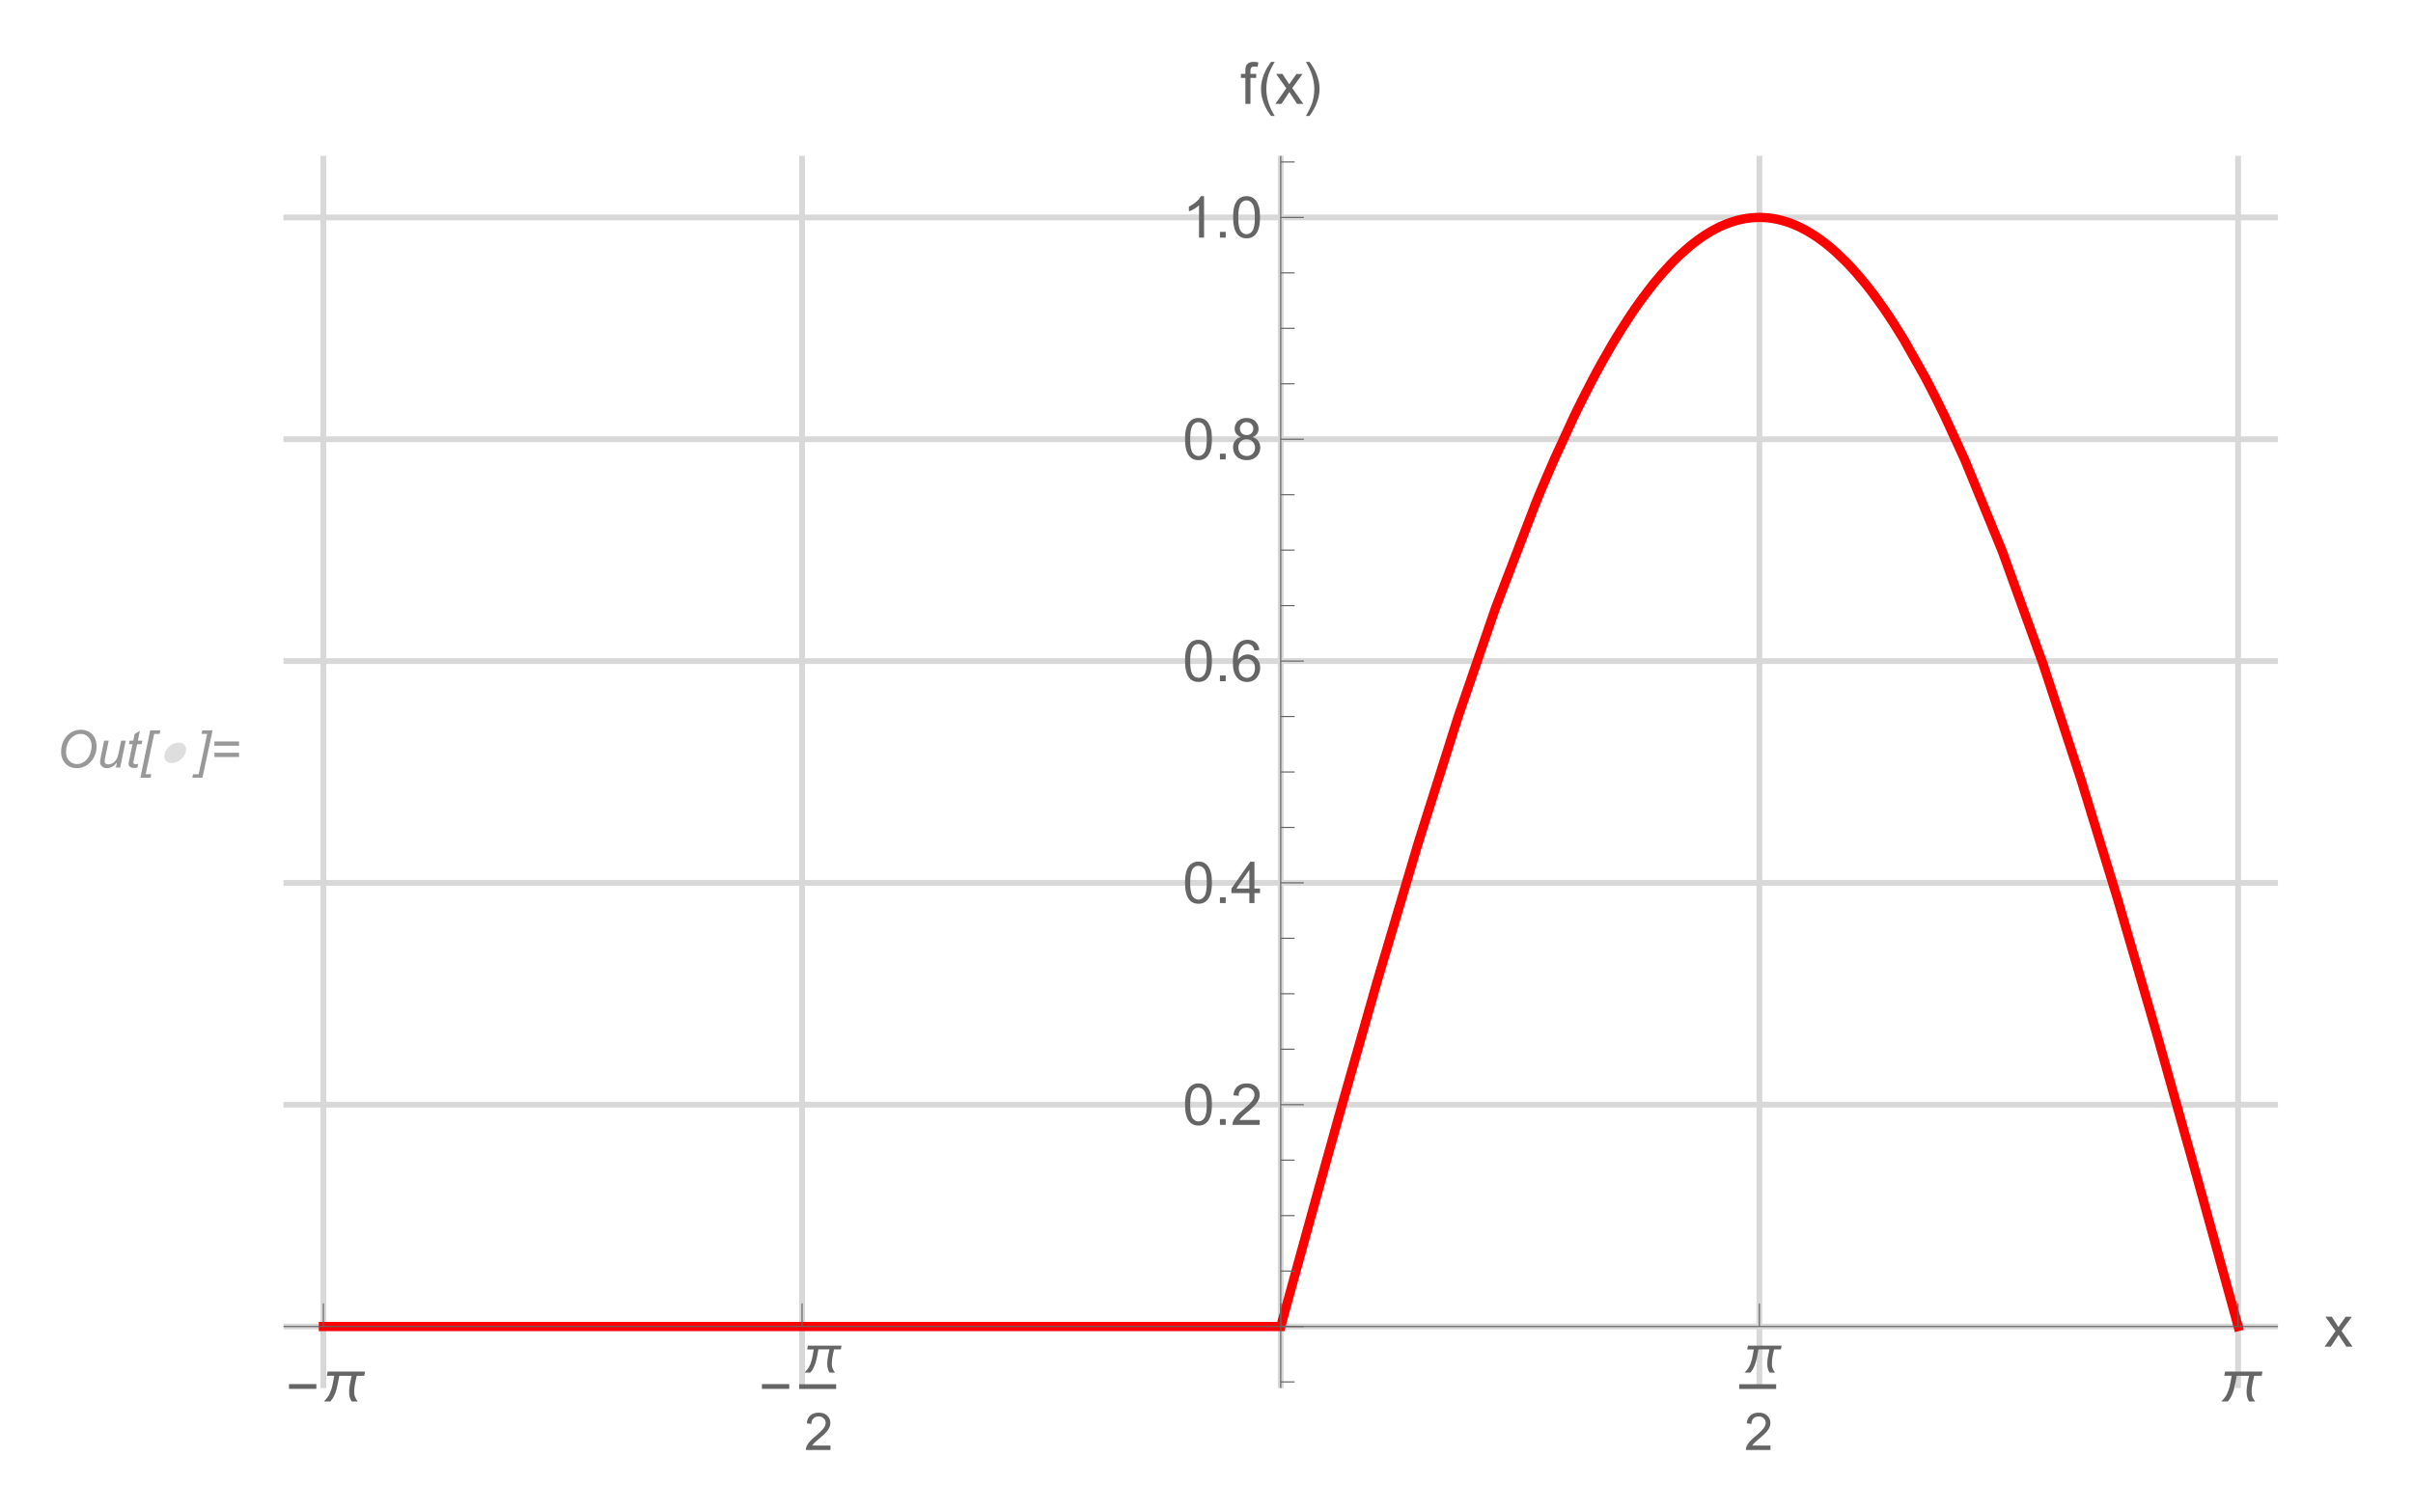 <?xml version="1.0" encoding="UTF-8"?>
<svg width="418pt" height="262pt" version="1.1" viewBox="0 0 418 262" xmlns="http://www.w3.org/2000/svg" xmlns:xlink="http://www.w3.org/1999/xlink">
 <defs>
  <symbol id="glyph0-1" overflow="visible">
   <path d="m0.812-2.688c0-1.156 0.344-2.078 1-2.797 0.656-0.703 1.469-1.062 2.422-1.062 0.797 0 1.453 0.266 1.953 0.781 0.516 0.531 0.766 1.234 0.766 2.109 0 0.625-0.125 1.203-0.391 1.734-0.188 0.406-0.422 0.75-0.719 1.047s-0.594 0.516-0.938 0.672c-0.438 0.219-0.906 0.312-1.391 0.312-0.516 0-0.984-0.125-1.406-0.359-0.422-0.25-0.75-0.594-0.969-1.031-0.219-0.453-0.328-0.922-0.328-1.406zm0.859 0.047c0 0.375 0.078 0.719 0.234 1.031s0.391 0.562 0.688 0.75c0.328 0.172 0.641 0.266 0.984 0.266s0.656-0.078 0.953-0.25c0.297-0.141 0.562-0.359 0.797-0.641s0.422-0.625 0.562-1.031c0.125-0.406 0.203-0.812 0.203-1.203 0-0.641-0.188-1.156-0.547-1.531-0.359-0.391-0.797-0.578-1.328-0.578-0.672 0-1.266 0.281-1.781 0.859s-0.766 1.344-0.766 2.328z"/>
  </symbol>
  <symbol id="glyph0-2" overflow="visible">
   <path d="m3.484-0.844c-0.562 0.641-1.141 0.953-1.719 0.953-0.359 0-0.656-0.094-0.875-0.312-0.219-0.203-0.328-0.453-0.328-0.75 0-0.203 0.047-0.547 0.156-1.016l0.547-2.688h0.797l-0.625 2.969c-0.047 0.25-0.078 0.453-0.078 0.594 0 0.172 0.047 0.312 0.156 0.406 0.109 0.109 0.281 0.141 0.484 0.141 0.219 0 0.438-0.047 0.641-0.156 0.219-0.109 0.406-0.25 0.547-0.438 0.156-0.188 0.281-0.406 0.391-0.656 0.062-0.172 0.125-0.438 0.219-0.844l0.422-2.016h0.797l-0.969 4.656h-0.75z"/>
  </symbol>
  <symbol id="glyph0-3" overflow="visible">
   <path d="m2.156-0.641-0.125 0.656c-0.203 0.047-0.391 0.062-0.562 0.062-0.312 0-0.562-0.062-0.75-0.234-0.156-0.109-0.219-0.266-0.219-0.469 0-0.109 0.047-0.344 0.109-0.703l0.562-2.719h-0.609l0.125-0.609h0.625l0.234-1.156 0.906-0.547-0.344 1.703h0.781l-0.141 0.609h-0.766l-0.547 2.578c-0.062 0.328-0.109 0.531-0.109 0.594 0 0.094 0.031 0.156 0.078 0.203 0.062 0.062 0.156 0.094 0.281 0.094 0.172 0 0.328-0.031 0.469-0.062z"/>
  </symbol>
  <symbol id="glyph0-4" overflow="visible">
   <path d="m0.047 1.766 1.703-8.203h1.766l-0.125 0.609h-0.953l-1.469 6.984h0.969l-0.125 0.609z"/>
  </symbol>
  <symbol id="glyph0-5" overflow="visible">
   <path d="m1.219 1.766h-1.75l0.125-0.609h0.969l1.469-6.984h-0.969l0.125-0.609h1.781z"/>
  </symbol>
  <symbol id="glyph0-6" overflow="visible">
   <path d="m5.062-3.781h-4.266v-0.734h4.266zm0 1.953h-4.266v-0.734h4.266z"/>
  </symbol>
  <symbol id="glyph1-1" overflow="visible">
   <path d="m5.344-2.547c-0.094 0.25-0.219 0.484-0.375 0.703s-0.359 0.406-0.578 0.562c-0.203 0.156-0.438 0.281-0.688 0.375s-0.5 0.141-0.734 0.141c-0.266 0-0.484-0.047-0.672-0.141-0.188-0.078-0.328-0.203-0.438-0.375-0.109-0.156-0.172-0.344-0.188-0.562-0.016-0.203 0.016-0.438 0.109-0.703 0.078-0.25 0.203-0.484 0.375-0.703s0.359-0.406 0.562-0.562c0.219-0.156 0.438-0.281 0.688-0.375s0.5-0.125 0.766-0.125c0.234 0 0.469 0.031 0.641 0.125 0.188 0.094 0.328 0.219 0.438 0.375 0.109 0.172 0.172 0.359 0.188 0.578 0.031 0.203-0.016 0.438-0.094 0.688z"/>
  </symbol>
  <symbol id="glyph2-1" overflow="visible">
   <path d="m5.281-2.188h-4.734v-0.828h4.734z"/>
  </symbol>
  <symbol id="glyph2-2" overflow="visible">
   <path d="m2.969 2.094h-0.625c-0.262-0.324-0.5-0.672-0.719-1.047-0.211-0.367-0.391-0.746-0.547-1.141-0.156-0.406-0.277-0.816-0.359-1.234-0.086-0.414-0.125-0.836-0.125-1.266 0-0.426 0.039-0.848 0.125-1.266 0.094-0.414 0.211-0.82 0.359-1.219 0.156-0.395 0.336-0.773 0.547-1.141 0.219-0.363 0.457-0.719 0.719-1.062h0.625c-0.23 0.375-0.438 0.75-0.625 1.125-0.18 0.367-0.328 0.734-0.453 1.109s-0.219 0.766-0.281 1.172-0.094 0.836-0.094 1.281c0 0.418 0.031 0.828 0.094 1.234 0.07 0.406 0.172 0.809 0.297 1.203s0.273 0.781 0.453 1.156c0.188 0.383 0.391 0.75 0.609 1.094z"/>
  </symbol>
  <symbol id="glyph2-3" overflow="visible">
   <path d="m2.734-2.594c0 0.438-0.047 0.867-0.141 1.281-0.086 0.406-0.203 0.809-0.359 1.203-0.148 0.395-0.328 0.773-0.547 1.141-0.211 0.375-0.445 0.727-0.703 1.062h-0.625c0.227-0.367 0.43-0.734 0.609-1.109 0.188-0.367 0.344-0.734 0.469-1.109 0.125-0.383 0.219-0.781 0.281-1.188 0.07-0.406 0.109-0.828 0.109-1.266 0-0.414-0.039-0.828-0.109-1.234-0.074-0.414-0.172-0.82-0.297-1.219-0.125-0.395-0.281-0.781-0.469-1.156-0.18-0.375-0.375-0.738-0.594-1.094h0.625c0.258 0.336 0.5 0.688 0.719 1.062 0.219 0.367 0.398 0.746 0.547 1.141 0.156 0.398 0.273 0.809 0.359 1.234 0.082 0.418 0.125 0.836 0.125 1.25z"/>
  </symbol>
  <symbol id="glyph3-1" overflow="visible">
   <path d="m7.734-5.188-0.156 0.734h-1.281c-0.062 0.23-0.121 0.465-0.172 0.703-0.055 0.23-0.102 0.465-0.141 0.703-0.043 0.23-0.078 0.465-0.109 0.703-0.023 0.23-0.031 0.465-0.031 0.703 0 0.324 0.051 0.621 0.156 0.891 0.113 0.262 0.27 0.512 0.469 0.75h-1.062c-0.156-0.258-0.273-0.523-0.344-0.797-0.062-0.281-0.094-0.566-0.094-0.859 0-0.238 0.008-0.473 0.031-0.703 0.031-0.238 0.066-0.473 0.109-0.703 0.039-0.238 0.086-0.473 0.141-0.703 0.051-0.227 0.102-0.457 0.156-0.688h-2.141c-0.074 0.367-0.148 0.75-0.219 1.156-0.074 0.398-0.164 0.793-0.266 1.188-0.105 0.387-0.246 0.762-0.422 1.125-0.168 0.367-0.383 0.695-0.641 0.984h-1.125c0.113-0.125 0.227-0.25 0.344-0.375 0.113-0.125 0.219-0.254 0.312-0.391 0.188-0.258 0.336-0.539 0.453-0.844 0.125-0.301 0.227-0.609 0.312-0.922 0.082-0.32 0.148-0.645 0.203-0.969 0.051-0.332 0.109-0.648 0.172-0.953h-1.281l0.141-0.734z"/>
  </symbol>
  <symbol id="glyph4-1" overflow="visible">
   <path d="m6.953-4.672-0.125 0.656h-1.172c-0.055 0.211-0.105 0.422-0.156 0.641-0.043 0.211-0.086 0.418-0.125 0.625-0.031 0.211-0.059 0.422-0.078 0.641-0.023 0.211-0.031 0.422-0.031 0.641 0 0.281 0.047 0.543 0.141 0.781 0.102 0.242 0.238 0.469 0.406 0.688h-0.953c-0.137-0.227-0.234-0.469-0.297-0.719s-0.094-0.508-0.094-0.781c0-0.207 0.008-0.414 0.031-0.625 0.031-0.219 0.062-0.43 0.094-0.641 0.039-0.207 0.082-0.414 0.125-0.625 0.051-0.207 0.098-0.414 0.141-0.625h-1.922c-0.062 0.336-0.125 0.684-0.188 1.047-0.062 0.367-0.148 0.727-0.25 1.078-0.094 0.344-0.219 0.684-0.375 1.016-0.148 0.324-0.34 0.617-0.578 0.875h-1.016c0.102-0.113 0.207-0.223 0.312-0.328 0.102-0.113 0.195-0.234 0.281-0.359 0.176-0.238 0.316-0.492 0.422-0.766 0.102-0.27 0.191-0.547 0.266-0.828 0.07-0.289 0.129-0.582 0.172-0.875 0.051-0.289 0.102-0.578 0.156-0.859h-1.141l0.125-0.656z"/>
  </symbol>
  <symbol id="glyph5-1" overflow="visible">
   <path d="m4.531-0.766v0.766h-4.266c0-0.188 0.031-0.367 0.094-0.547 0.113-0.289 0.289-0.578 0.531-0.859 0.238-0.281 0.582-0.602 1.031-0.969 0.695-0.582 1.164-1.039 1.406-1.375 0.25-0.332 0.375-0.648 0.375-0.953 0-0.312-0.117-0.57-0.344-0.781-0.219-0.219-0.508-0.328-0.859-0.328-0.387 0-0.695 0.117-0.922 0.344-0.23 0.23-0.344 0.547-0.344 0.953l-0.812-0.094c0.051-0.602 0.258-1.062 0.625-1.375 0.363-0.32 0.852-0.484 1.469-0.484 0.613 0 1.098 0.172 1.453 0.516 0.363 0.344 0.547 0.766 0.547 1.266 0 0.262-0.055 0.516-0.156 0.766-0.105 0.25-0.281 0.516-0.531 0.797-0.242 0.273-0.641 0.648-1.203 1.125-0.48 0.398-0.789 0.668-0.922 0.812-0.137 0.148-0.246 0.289-0.328 0.422z"/>
  </symbol>
  <symbol id="glyph6-1" overflow="visible">
   <path d="m0.078 0 1.891-2.703-1.75-2.484h1.094l0.797 1.219c0.145 0.23 0.266 0.422 0.359 0.578 0.145-0.219 0.273-0.406 0.391-0.562l0.875-1.234h1.062l-1.797 2.438 1.922 2.75h-1.078l-1.062-1.609-0.281-0.438-1.359 2.047z"/>
  </symbol>
  <symbol id="glyph6-2" overflow="visible">
   <path d="m0.422-3.531c0-0.844 0.082-1.52 0.25-2.031 0.176-0.52 0.438-0.922 0.781-1.203s0.773-0.422 1.297-0.422c0.383 0 0.719 0.078 1 0.234 0.289 0.156 0.531 0.383 0.719 0.672 0.195 0.293 0.348 0.648 0.453 1.062 0.102 0.418 0.156 0.98 0.156 1.688 0 0.844-0.09 1.527-0.266 2.047-0.168 0.512-0.422 0.906-0.766 1.188s-0.777 0.422-1.297 0.422c-0.688 0-1.23-0.25-1.625-0.75-0.469-0.594-0.703-1.562-0.703-2.906zm0.891 0c0 1.18 0.133 1.965 0.406 2.359 0.281 0.387 0.625 0.578 1.031 0.578s0.742-0.191 1.016-0.578c0.281-0.395 0.422-1.18 0.422-2.359 0-1.176-0.141-1.957-0.422-2.344-0.273-0.383-0.617-0.578-1.031-0.578-0.398 0-0.719 0.168-0.969 0.5-0.305 0.438-0.453 1.246-0.453 2.422z"/>
  </symbol>
  <symbol id="glyph6-3" overflow="visible">
   <path d="m0.906 0v-1h1v1z"/>
  </symbol>
  <symbol id="glyph6-4" overflow="visible">
   <path d="m5.031-0.844v0.844h-4.734c0-0.207 0.035-0.41 0.109-0.609 0.125-0.32 0.316-0.641 0.578-0.953 0.258-0.312 0.645-0.672 1.156-1.078 0.77-0.645 1.289-1.148 1.562-1.516 0.281-0.375 0.422-0.727 0.422-1.062 0-0.352-0.125-0.645-0.375-0.875-0.25-0.238-0.574-0.359-0.969-0.359-0.43 0-0.773 0.125-1.031 0.375-0.25 0.25-0.375 0.602-0.375 1.047l-0.906-0.094c0.062-0.664 0.289-1.176 0.688-1.531 0.406-0.352 0.953-0.531 1.641-0.531s1.227 0.195 1.625 0.578c0.406 0.375 0.609 0.844 0.609 1.406 0 0.293-0.062 0.578-0.188 0.859-0.117 0.273-0.309 0.562-0.578 0.875-0.273 0.305-0.727 0.719-1.359 1.25-0.523 0.438-0.859 0.742-1.016 0.906-0.148 0.156-0.266 0.312-0.359 0.469z"/>
  </symbol>
  <symbol id="glyph6-5" overflow="visible">
   <path d="m3.234 0v-1.719h-3.109v-0.797l3.266-4.641h0.719v4.641h0.969v0.797h-0.969v1.719zm0-2.516v-3.234l-2.25 3.234z"/>
  </symbol>
  <symbol id="glyph6-6" overflow="visible">
   <path d="m4.969-5.406-0.859 0.062c-0.086-0.344-0.199-0.594-0.344-0.75-0.242-0.25-0.531-0.375-0.875-0.375-0.281 0-0.527 0.078-0.734 0.234-0.281 0.211-0.5 0.508-0.656 0.891-0.156 0.387-0.242 0.938-0.25 1.656 0.207-0.32 0.461-0.562 0.766-0.719 0.312-0.156 0.633-0.234 0.969-0.234 0.594 0 1.094 0.219 1.5 0.656 0.414 0.43 0.625 0.98 0.625 1.656 0 0.449-0.102 0.867-0.297 1.25-0.199 0.387-0.469 0.684-0.812 0.891-0.336 0.207-0.715 0.312-1.141 0.312-0.73 0-1.328-0.27-1.797-0.812-0.461-0.539-0.688-1.426-0.688-2.656 0-1.383 0.254-2.394 0.766-3.031 0.445-0.539 1.047-0.812 1.797-0.812 0.57 0 1.035 0.164 1.391 0.484 0.363 0.312 0.578 0.746 0.641 1.297zm-3.578 3.094c0 0.305 0.062 0.594 0.188 0.875 0.125 0.273 0.301 0.48 0.531 0.625 0.238 0.148 0.484 0.219 0.734 0.219 0.375 0 0.691-0.148 0.953-0.453 0.27-0.301 0.406-0.707 0.406-1.219 0-0.5-0.137-0.891-0.406-1.172-0.262-0.289-0.59-0.438-0.984-0.438-0.398 0-0.734 0.148-1.016 0.438-0.273 0.281-0.406 0.656-0.406 1.125z"/>
  </symbol>
  <symbol id="glyph6-7" overflow="visible">
   <path d="m1.766-3.875c-0.367-0.133-0.637-0.328-0.812-0.578-0.18-0.25-0.266-0.547-0.266-0.891 0-0.52 0.188-0.957 0.562-1.312 0.375-0.352 0.875-0.531 1.5-0.531s1.125 0.184 1.5 0.547c0.383 0.367 0.578 0.809 0.578 1.328 0 0.336-0.09 0.625-0.266 0.875-0.168 0.242-0.43 0.43-0.781 0.562 0.438 0.137 0.77 0.367 1 0.688 0.227 0.324 0.344 0.703 0.344 1.141 0 0.617-0.219 1.133-0.656 1.547-0.43 0.418-0.996 0.625-1.703 0.625-0.711 0-1.281-0.207-1.719-0.625-0.43-0.426-0.641-0.953-0.641-1.578 0-0.457 0.113-0.844 0.344-1.156 0.238-0.32 0.578-0.535 1.016-0.641zm-0.172-1.5c0 0.344 0.109 0.625 0.328 0.844 0.219 0.211 0.5 0.312 0.844 0.312s0.617-0.102 0.828-0.312c0.219-0.219 0.328-0.484 0.328-0.797 0-0.32-0.117-0.594-0.344-0.812-0.219-0.219-0.492-0.328-0.812-0.328-0.344 0-0.625 0.109-0.844 0.328-0.219 0.211-0.328 0.465-0.328 0.766zm-0.281 3.312c0 0.25 0.055 0.496 0.172 0.734 0.125 0.23 0.301 0.414 0.531 0.547 0.238 0.125 0.492 0.188 0.766 0.188 0.414 0 0.758-0.133 1.031-0.406 0.27-0.27 0.406-0.613 0.406-1.031 0-0.426-0.141-0.773-0.422-1.047-0.281-0.281-0.633-0.422-1.047-0.422-0.418 0-0.762 0.137-1.031 0.406-0.273 0.273-0.406 0.617-0.406 1.031z"/>
  </symbol>
  <symbol id="glyph6-8" overflow="visible">
   <path d="m3.719 0h-0.875v-5.594c-0.211 0.199-0.484 0.402-0.828 0.609-0.344 0.199-0.652 0.344-0.922 0.438v-0.844c0.488-0.227 0.914-0.504 1.281-0.828 0.375-0.332 0.633-0.656 0.781-0.969h0.562z"/>
  </symbol>
  <symbol id="glyph6-9" overflow="visible">
   <path d="m0.875 0v-4.5h-0.781v-0.688h0.781v-0.547c0-0.352 0.031-0.613 0.094-0.781 0.082-0.227 0.227-0.41 0.438-0.547 0.219-0.145 0.52-0.219 0.906-0.219 0.238 0 0.508 0.031 0.812 0.094l-0.125 0.766c-0.188-0.031-0.367-0.047-0.531-0.047-0.262 0-0.449 0.059-0.562 0.172-0.105 0.105-0.156 0.312-0.156 0.625v0.484h1v0.688h-1v4.5z"/>
  </symbol>
  <clipPath id="clip1">
   <path d="m9.965 10h397.81v242h-397.81z"/>
  </clipPath>
  <clipPath id="clip3">
   <path d="m393 218h5.777v6h-5.777z"/>
  </clipPath>
  <clipPath id="clip2">
   <rect width="399" height="242"/>
  </clipPath>
  <g id="surface5" clip-path="url(#clip2)">
   <g fill="#989898">
    <use x="0.778" y="123" xlink:href="#glyph0-1"/>
    <use x="7.771" y="123" xlink:href="#glyph0-2"/>
    <use x="12.775" y="123" xlink:href="#glyph0-3"/>
    <use x="15.268" y="123" xlink:href="#glyph0-4"/>
   </g>
   <g fill="#989898" fill-opacity=".32">
    <use x="17.787" y="123" xlink:href="#glyph1-1"/>
   </g>
   <g fill="#989898">
    <use x="24.854" y="123" xlink:href="#glyph0-5"/>
    <use x="27.347" y="123" xlink:href="#glyph0-6"/>
   </g>
   <path transform="translate(.778 -2)" d="m46.242 232.53v-213.53" fill="none" stroke="#d8d8d8" stroke-miterlimit="3.25"/>
   <path transform="translate(.778 -2)" d="m129.16 232.53v-213.53" fill="none" stroke="#d8d8d8" stroke-miterlimit="3.25"/>
   <path transform="translate(.778 -2)" d="m212.08 232.53v-213.53" fill="none" stroke="#d8d8d8" stroke-miterlimit="3.25"/>
   <path transform="translate(.778 -2)" d="m295 232.53v-213.53" fill="none" stroke="#d8d8d8" stroke-miterlimit="3.25"/>
   <path transform="translate(.778 -2)" d="m377.92 232.53v-213.53" fill="none" stroke="#d8d8d8" stroke-miterlimit="3.25"/>
   <path transform="translate(.778 -2)" d="m39.331 221.86h345.5" fill="none" stroke="#d8d8d8" stroke-miterlimit="3.25"/>
   <path transform="translate(.778 -2)" d="m39.331 183.42h345.5" fill="none" stroke="#d8d8d8" stroke-miterlimit="3.25"/>
   <path transform="translate(.778 -2)" d="m39.331 144.98h345.5" fill="none" stroke="#d8d8d8" stroke-miterlimit="3.25"/>
   <path transform="translate(.778 -2)" d="m39.331 106.55h345.5" fill="none" stroke="#d8d8d8" stroke-miterlimit="3.25"/>
   <path transform="translate(.778 -2)" d="m39.331 68.113h345.5" fill="none" stroke="#d8d8d8" stroke-miterlimit="3.25"/>
   <path transform="translate(.778 -2)" d="m39.331 29.676h345.5" fill="none" stroke="#d8d8d8" stroke-miterlimit="3.25"/>
   <path transform="translate(.778 -2)" d="m46.242 221.86h165.73" fill="none" stroke="#fe0000" stroke-linecap="square" stroke-miterlimit="3.25" stroke-width="1.6"/>
   <path transform="translate(.778 -2)" d="m212.19 221.47 0.223-0.809 0.203-0.734 0.199-0.734 0.809-2.938 1.613-5.867 0.109-0.398 0.109-0.395 0.219-0.797 0.438-1.59 0.875-3.172 1.75-6.336 3.5-12.578 6.535-23.008 7.082-23.895 6.953-21.996 6.484-18.875 7.031-18.34 0.203-0.5 0.207-0.496 0.41-0.984 0.82-1.945 1.641-3.785 3.281-7.133 0.203-0.414 0.199-0.418 0.402-0.82 0.805-1.621 1.609-3.125 0.102-0.188 0.098-0.191 0.203-0.375 0.402-0.75 0.805-1.465 1.609-2.82 0.109-0.184 0.105-0.184 0.219-0.367 0.438-0.727 0.875-1.414 1.742-2.691 0.438-0.641 0.438-0.633 0.871-1.223 1.746-2.305 0.102-0.125 0.102-0.129 0.203-0.254 0.41-0.496 0.812-0.965 1.629-1.797 0.102-0.109 0.102-0.105 0.203-0.207 0.41-0.414 0.812-0.789 1.629-1.445 0.219-0.18 0.223-0.18 0.441-0.348 0.883-0.656 0.219-0.156 0.223-0.152 0.441-0.297 0.883-0.551 0.109-0.066 0.109-0.062 0.223-0.125 0.441-0.242 0.219-0.117 0.223-0.113 0.441-0.215 0.109-0.055 0.109-0.051 0.223-0.098 0.441-0.191 0.883-0.336 0.102-0.035 0.105-0.035 0.207-0.07 0.41-0.129 0.102-0.027 0.105-0.031 0.207-0.055 0.41-0.105 0.102-0.023 0.105-0.023 0.207-0.047 0.102-0.02 0.102-0.023 0.207-0.039 0.102-0.02 0.105-0.016 0.207-0.035 0.102-0.016 0.102-0.012 0.207-0.027 0.102-0.016 0.105-0.012 0.102-0.008 0.105-0.012 0.102-0.012 0.102-0.008 0.105-0.008 0.102-0.008 0.105-0.008 0.102-0.004 0.102-0.008 0.105-0.004 0.203-0.008h0.105l0.102-0.004h0.309l0.105 0.004h0.102l0.102 0.004 0.105 0.004 0.102 0.004 0.105 0.004 0.102 0.008 0.102 0.004 0.105 0.008 0.203 0.016 0.207 0.02 0.406 0.047 0.102 0.016 0.098 0.012 0.305 0.047 0.102 0.02 0.203 0.035 0.402 0.078 0.203 0.047 0.199 0.047 0.406 0.102 0.203 0.055 0.199 0.059 0.406 0.125 0.102 0.035 0.102 0.031 0.199 0.07 0.406 0.148 0.102 0.039 0.098 0.039 0.203 0.082 0.406 0.168 0.098 0.047 0.102 0.043 0.203 0.094 0.406 0.191 0.805 0.418 0.109 0.062 0.113 0.059 0.219 0.125 0.438 0.258 0.875 0.559 0.109 0.07 0.109 0.074 0.219 0.152 0.441 0.309 0.875 0.66 0.109 0.09 0.109 0.086 0.219 0.176 0.441 0.363 0.875 0.762 1.754 1.684 0.102 0.105 0.102 0.102 0.207 0.215 0.406 0.434 0.82 0.898 1.637 1.926 0.102 0.129 0.102 0.125 0.203 0.258 0.41 0.52 0.816 1.07 1.637 2.277 0.113 0.16 0.109 0.16 0.223 0.324 0.441 0.656 0.887 1.352 1.773 2.852 3.547 6.281 0.109 0.203 0.109 0.207 0.219 0.41 0.434 0.836 0.871 1.699 1.742 3.531 3.481 7.574 6.496 15.848 7.043 19.473 6.578 20.031 6.445 21.066 6.992 24.09 6.527 23.27 0.227 0.82 0.23 0.824 0.453 1.645 0.91 3.293 1.824 6.606 0.453 1.656 0.457 1.656 0.91 3.312 0.227 0.828 0.23 0.828 0.68 2.484 0.23 0.828 0.227 0.828 0.113 0.418 0.113 0.414" fill="none" stroke="#fe0000" stroke-linecap="square" stroke-miterlimit="3.25" stroke-width="1.6"/>
   <path transform="translate(.778 -2)" d="m46.242 221.86v-4" fill="none" stroke="#656565" stroke-miterlimit="3.25" stroke-width=".2"/>
   <g fill="#656565">
    <use x="40.521" y="232.854" xlink:href="#glyph2-1"/>
   </g>
   <g fill="#656565">
    <use x="46.511" y="232.854" xlink:href="#glyph3-1"/>
   </g>
   <path transform="translate(.778 -2)" d="m129.16 221.86v-4" fill="none" stroke="#656565" stroke-miterlimit="3.25" stroke-width=".2"/>
   <g fill="#656565">
    <use x="122.441" y="232.854" xlink:href="#glyph2-1"/>
   </g>
   <path d="m131.84 229.86h-2.402v0.82h6.402v-0.82z" fill="#656565" fill-rule="evenodd"/>
   <g fill="#656565">
    <use x="129.829" y="227.844" xlink:href="#glyph4-1"/>
   </g>
   <g fill="#656565">
    <use x="130.329" y="241.254" xlink:href="#glyph5-1"/>
   </g>
   <path transform="translate(.778 -2)" d="m212.08 221.86v-4" fill="none" stroke="#656565" stroke-miterlimit="3.25" stroke-width=".2"/>
   <path transform="translate(.778 -2)" d="m295 221.86v-4" fill="none" stroke="#656565" stroke-miterlimit="3.25" stroke-width=".2"/>
   <path d="m294.68 229.86h-2.402v0.82h6.402v-0.82z" fill="#656565" fill-rule="evenodd"/>
   <g fill="#656565">
    <use x="292.669" y="227.844" xlink:href="#glyph4-1"/>
   </g>
   <g fill="#656565">
    <use x="293.169" y="241.254" xlink:href="#glyph5-1"/>
   </g>
   <path transform="translate(.778 -2)" d="m377.92 221.86v-4" fill="none" stroke="#656565" stroke-miterlimit="3.25" stroke-width=".2"/>
   <g fill="#656565">
    <use x="375.201" y="232.854" xlink:href="#glyph3-1"/>
   </g>
   <path transform="translate(.778 -2)" d="m39.331 221.86h345.5" fill="none" stroke="#656565" stroke-miterlimit="3.25" stroke-width=".2"/>
   <g clip-path="url(#clip3)">
    <g fill="#656565">
     <use x="393.611" y="223.354" xlink:href="#glyph6-1"/>
    </g>
   </g>
   <path transform="translate(.778 -2)" d="m212.08 231.46h2.402" fill="none" stroke="#656565" stroke-miterlimit="3.25" stroke-width=".2"/>
   <path transform="translate(.778 -2)" d="m212.08 221.86h4" fill="none" stroke="#656565" stroke-miterlimit="3.25" stroke-width=".2"/>
   <path transform="translate(.778 -2)" d="m212.08 212.25h2.402" fill="none" stroke="#656565" stroke-miterlimit="3.25" stroke-width=".2"/>
   <path transform="translate(.778 -2)" d="m212.08 202.64h2.402" fill="none" stroke="#656565" stroke-miterlimit="3.25" stroke-width=".2"/>
   <path transform="translate(.778 -2)" d="m212.08 193.03h2.402" fill="none" stroke="#656565" stroke-miterlimit="3.25" stroke-width=".2"/>
   <path transform="translate(.778 -2)" d="m212.08 183.42h4" fill="none" stroke="#656565" stroke-miterlimit="3.25" stroke-width=".2"/>
   <g fill="#656565">
    <use x="195.861" y="184.919" xlink:href="#glyph6-2"/>
    <use x="201.421" y="184.919" xlink:href="#glyph6-3"/>
    <use x="204.191" y="184.919" xlink:href="#glyph6-4"/>
   </g>
   <path transform="translate(.778 -2)" d="m212.08 173.81h2.402" fill="none" stroke="#656565" stroke-miterlimit="3.25" stroke-width=".2"/>
   <path transform="translate(.778 -2)" d="m212.08 164.2h2.402" fill="none" stroke="#656565" stroke-miterlimit="3.25" stroke-width=".2"/>
   <path transform="translate(.778 -2)" d="m212.08 154.59h2.402" fill="none" stroke="#656565" stroke-miterlimit="3.25" stroke-width=".2"/>
   <path transform="translate(.778 -2)" d="m212.08 144.98h4" fill="none" stroke="#656565" stroke-miterlimit="3.25" stroke-width=".2"/>
   <g fill="#656565">
    <use x="195.861" y="146.483" xlink:href="#glyph6-2"/>
    <use x="201.421" y="146.483" xlink:href="#glyph6-3"/>
    <use x="204.191" y="146.483" xlink:href="#glyph6-5"/>
   </g>
   <path transform="translate(.778 -2)" d="m212.08 135.38h2.402" fill="none" stroke="#656565" stroke-miterlimit="3.25" stroke-width=".2"/>
   <path transform="translate(.778 -2)" d="m212.08 125.77h2.402" fill="none" stroke="#656565" stroke-miterlimit="3.25" stroke-width=".2"/>
   <path transform="translate(.778 -2)" d="m212.08 116.16h2.402" fill="none" stroke="#656565" stroke-miterlimit="3.25" stroke-width=".2"/>
   <path transform="translate(.778 -2)" d="m212.08 106.55h4" fill="none" stroke="#656565" stroke-miterlimit="3.25" stroke-width=".2"/>
   <g fill="#656565">
    <use x="195.861" y="108.048" xlink:href="#glyph6-2"/>
    <use x="201.421" y="108.048" xlink:href="#glyph6-3"/>
    <use x="204.191" y="108.048" xlink:href="#glyph6-6"/>
   </g>
   <path transform="translate(.778 -2)" d="m212.08 96.938h2.402" fill="none" stroke="#656565" stroke-miterlimit="3.25" stroke-width=".2"/>
   <path transform="translate(.778 -2)" d="m212.08 87.328h2.402" fill="none" stroke="#656565" stroke-miterlimit="3.25" stroke-width=".2"/>
   <path transform="translate(.778 -2)" d="m212.08 77.723h2.402" fill="none" stroke="#656565" stroke-miterlimit="3.25" stroke-width=".2"/>
   <path transform="translate(.778 -2)" d="m212.08 68.113h4" fill="none" stroke="#656565" stroke-miterlimit="3.25" stroke-width=".2"/>
   <g fill="#656565">
    <use x="195.861" y="69.612" xlink:href="#glyph6-2"/>
    <use x="201.421" y="69.612" xlink:href="#glyph6-3"/>
    <use x="204.191" y="69.612" xlink:href="#glyph6-7"/>
   </g>
   <path transform="translate(.778 -2)" d="m212.08 58.504h2.402" fill="none" stroke="#656565" stroke-miterlimit="3.25" stroke-width=".2"/>
   <path transform="translate(.778 -2)" d="m212.08 48.895h2.402" fill="none" stroke="#656565" stroke-miterlimit="3.25" stroke-width=".2"/>
   <path transform="translate(.778 -2)" d="m212.08 39.285h2.402" fill="none" stroke="#656565" stroke-miterlimit="3.25" stroke-width=".2"/>
   <path transform="translate(.778 -2)" d="m212.08 29.676h4" fill="none" stroke="#656565" stroke-miterlimit="3.25" stroke-width=".2"/>
   <g fill="#656565">
    <use x="195.861" y="31.177" xlink:href="#glyph6-8"/>
    <use x="201.421" y="31.177" xlink:href="#glyph6-3"/>
    <use x="204.191" y="31.177" xlink:href="#glyph6-2"/>
   </g>
   <path transform="translate(.778 -2)" d="m212.08 20.066h2.402" fill="none" stroke="#656565" stroke-miterlimit="3.25" stroke-width=".2"/>
   <path transform="translate(.778 -2)" d="m212.08 232.53v-213.53" fill="none" stroke="#656565" stroke-miterlimit="3.25" stroke-width=".2"/>
   <g fill="#656565">
    <use x="205.861" y="8" xlink:href="#glyph6-9"/>
   </g>
   <g fill="#656565">
    <use x="208.851" y="8" xlink:href="#glyph2-2"/>
   </g>
   <g fill="#656565">
    <use x="211.851" y="8" xlink:href="#glyph6-1"/>
   </g>
   <g fill="#656565">
    <use x="216.851" y="8" xlink:href="#glyph2-3"/>
   </g>
  </g>
 </defs>
 <g id="surface1">
  <g clip-path="url(#clip1)">
   <use transform="translate(9 10)" xlink:href="#surface5"/>
  </g>
 </g>
</svg>
